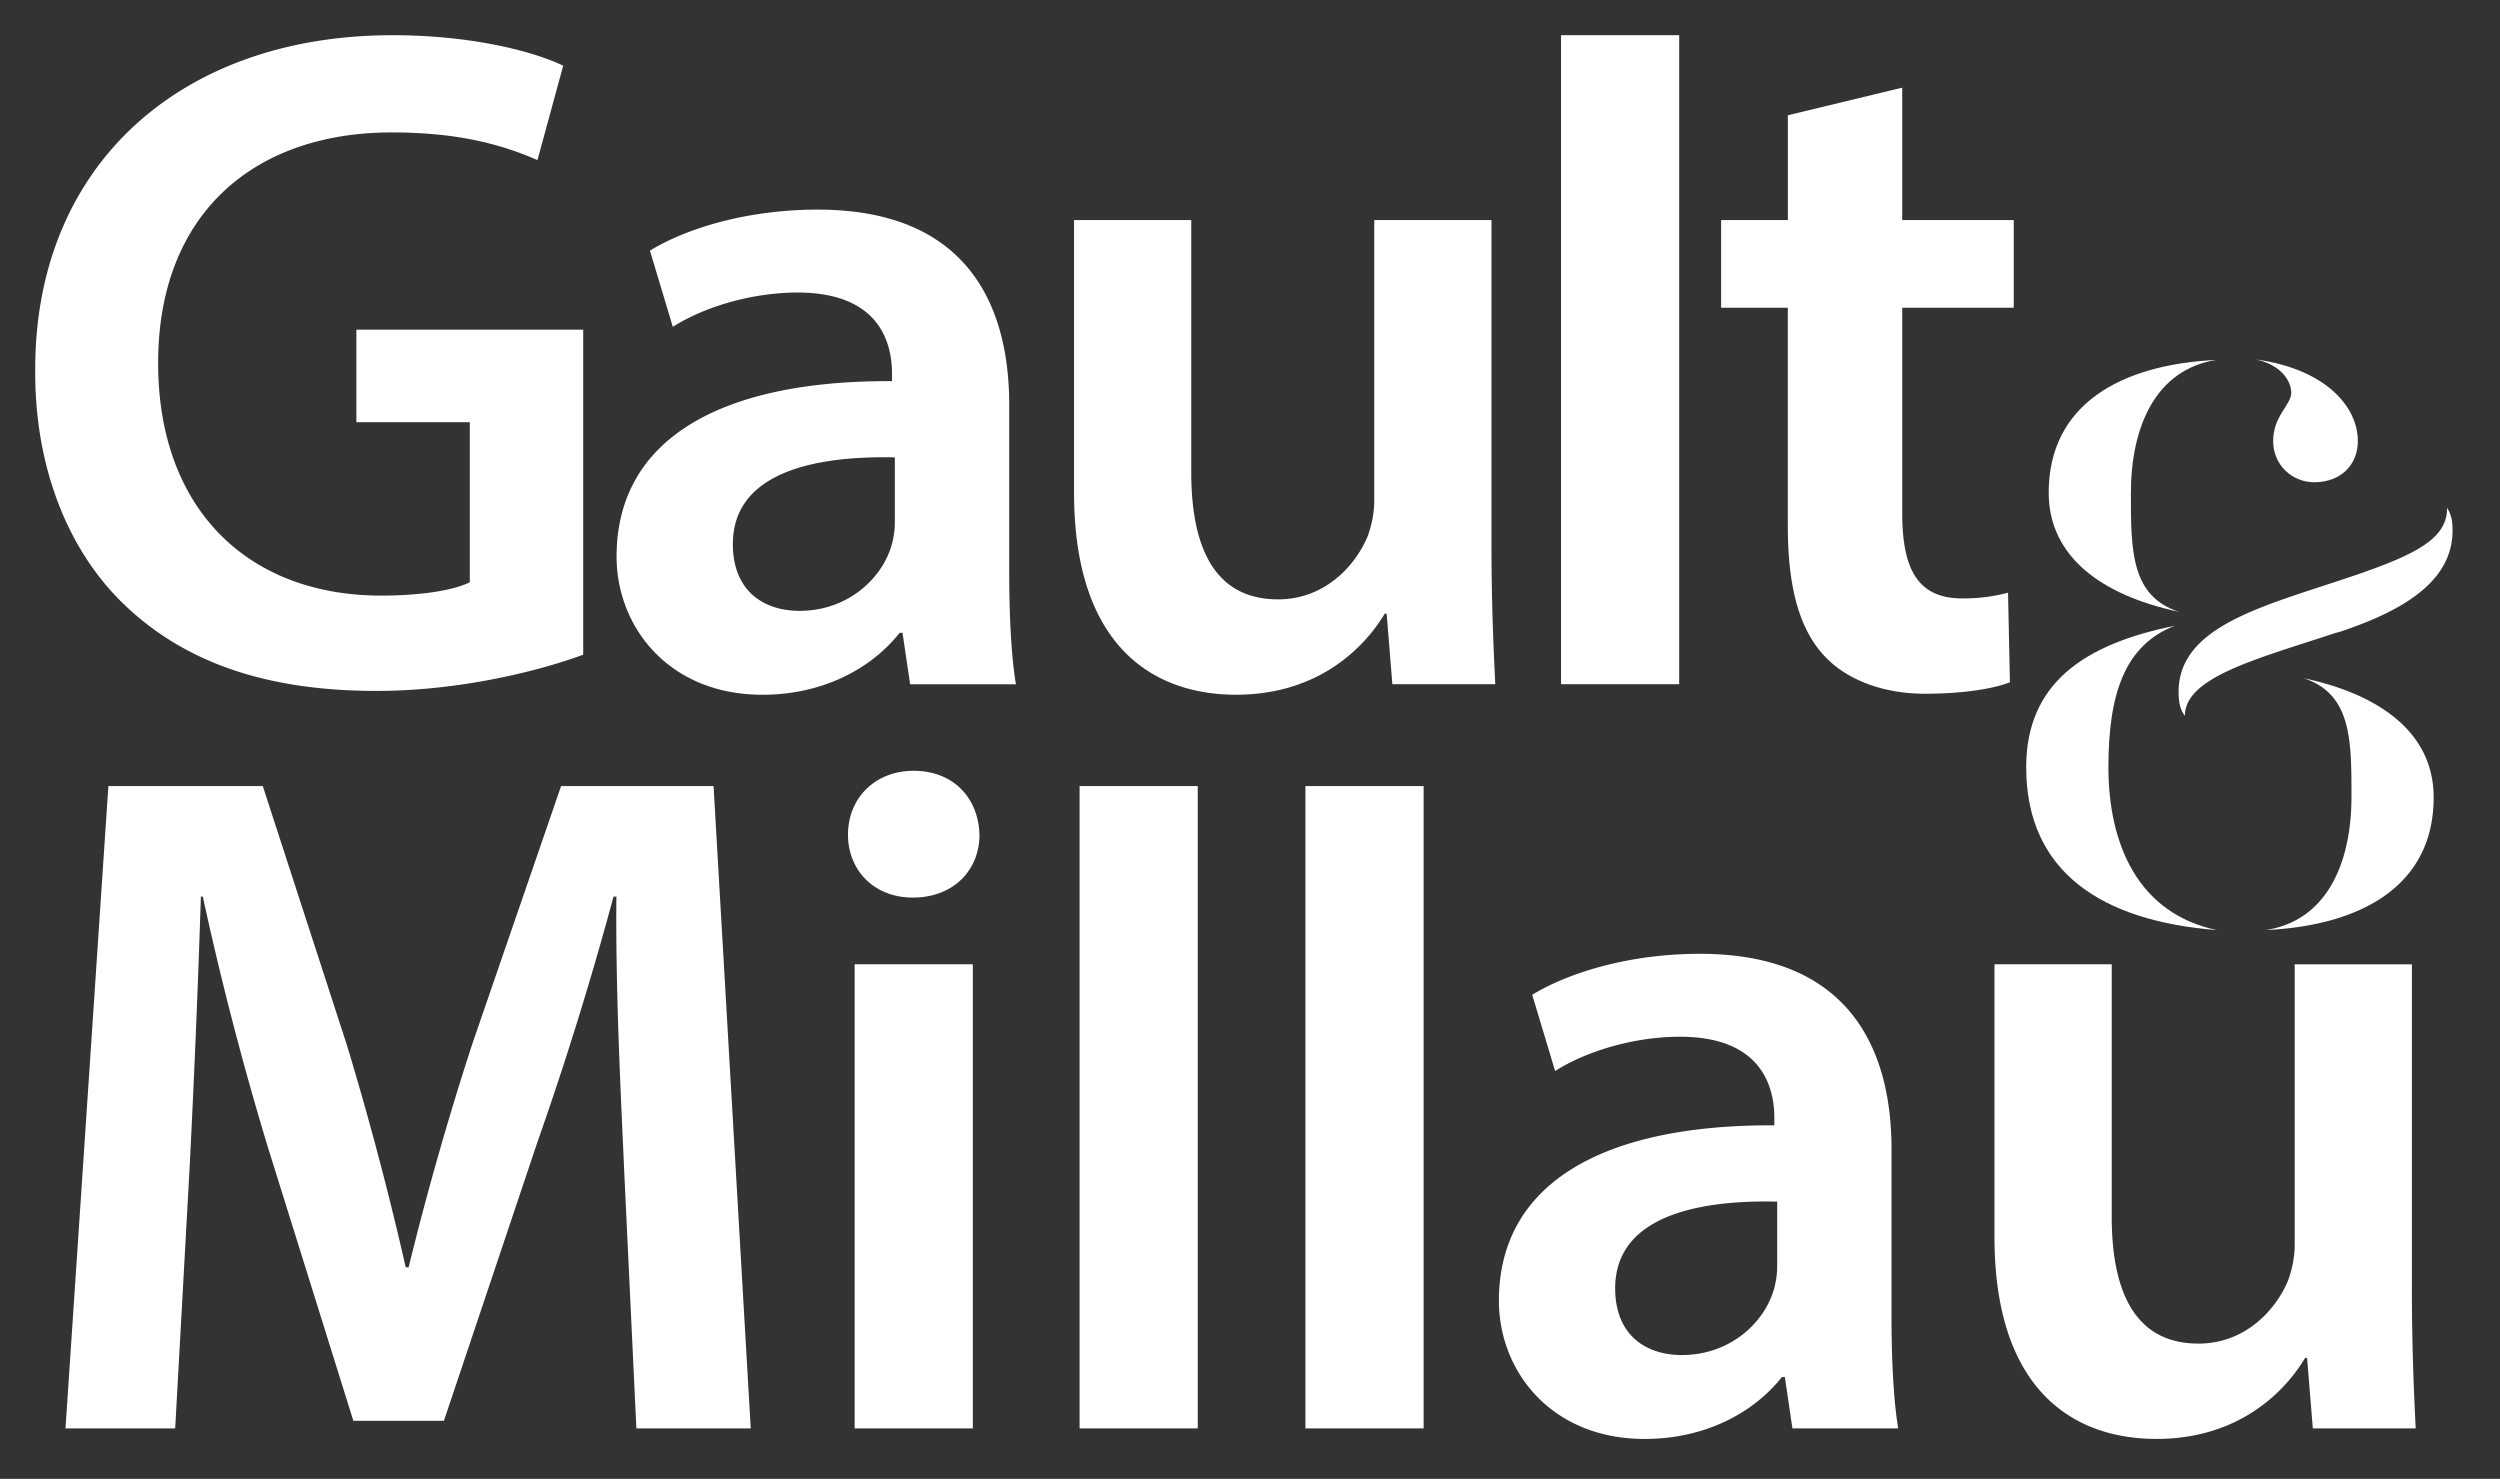 <?xml version="1.0" encoding="UTF-8"?> <svg xmlns="http://www.w3.org/2000/svg" width="71" height="42" viewBox="0 0 71 42"><rect x="0" y="0" width="71" height="42" fill="#333333" stroke="none"/><g fill="#FFF" fill-rule="evenodd"><path d="M64.07 10.209c1.929.261 2.893 1.308 2.893 2.32 0 .676-.49 1.167-1.237 1.167-.63 0-1.168-.49-1.168-1.168 0-.723.514-1.027.514-1.377 0-.28-.233-.774-1.001-.942M62.957 10.22c-1.724.263-2.44 1.876-2.44 3.794 0 1.622.002 2.917 1.364 3.361-2.184-.463-3.698-1.56-3.698-3.384 0-2.503 2.045-3.643 4.774-3.77M62.957 26.414c-3.272-.256-5.413-1.652-5.413-4.625 0-2.358 1.613-3.493 4.222-4.017-1.436.55-1.887 1.962-1.887 4.017 0 2.18.837 4.152 3.078 4.625"></path><path d="M66.347 17.97c-2.264.748-4.296 1.262-4.296 2.359 0 0-.132-.148-.163-.42-.212-1.856 1.798-2.522 4.015-3.246 2.451-.794 3.596-1.237 3.596-2.24 0 0 .118.182.14.396.173 1.643-1.378 2.522-3.199 3.129M64.343 26.414c1.724-.262 2.439-1.875 2.439-3.793 0-1.622-.001-2.917-1.364-3.362 2.184.464 3.698 1.562 3.698 3.385 0 2.503-2.044 3.643-4.773 3.77M16.564 18.593c-1.164.433-3.438 1.029-5.874 1.029-3.085 0-5.413-.785-7.145-2.436-1.624-1.543-2.572-3.952-2.544-6.713C1 4.708 5.115 1 11.15 1c2.246 0 4.006.46 4.845.866l-.731 2.68c-1.002-.434-2.22-.785-4.141-.785-3.898 0-6.632 2.3-6.632 6.55 0 4.141 2.545 6.604 6.334 6.604 1.19 0 2.084-.162 2.517-.379V11.99h-3.221V9.363h6.442v9.23zM25.414 12.99c-2.354-.053-4.601.46-4.601 2.463 0 1.3.84 1.895 1.895 1.895 1.326 0 2.3-.866 2.598-1.814a2.39 2.39 0 0 0 .108-.73v-1.813zm.434 6.442l-.217-1.461h-.08c-.813 1.028-2.194 1.76-3.899 1.76-2.653 0-4.141-1.922-4.141-3.926 0-3.329 2.95-5.007 7.822-4.98v-.216c0-.866-.352-2.301-2.68-2.301-1.298 0-2.652.406-3.545.974l-.65-2.165c.974-.596 2.68-1.164 4.764-1.164 4.223 0 5.44 2.68 5.44 5.549v4.763c0 1.191.055 2.355.19 3.167h-3.004zM42.358 15.48c0 1.57.054 2.87.108 3.952h-2.923l-.162-2.003h-.055c-.568.948-1.867 2.301-4.222 2.301-2.409 0-4.601-1.434-4.601-5.738V6.25h3.329v7.172c0 2.193.704 3.6 2.463 3.6 1.326 0 2.193-.947 2.544-1.786.109-.297.19-.65.19-1.028V6.25h3.329v9.23zM44.333 19.432h3.356V1h-3.356zM54.023 2.489V6.25h3.167v2.49h-3.167v5.82c0 1.597.433 2.435 1.705 2.435a4.95 4.95 0 0 0 1.3-.162l.054 2.544c-.488.19-1.354.325-2.41.325-1.217 0-2.246-.406-2.868-1.083-.704-.758-1.03-1.948-1.03-3.68v-6.2H48.88V6.25h1.895V3.274l3.248-.784zM17.722 33.124c-.108-2.354-.243-5.197-.216-7.66h-.082a97.443 97.443 0 0 1-2.165 6.983l-2.652 7.904h-2.572L7.6 32.556a91.044 91.044 0 0 1-1.84-7.092h-.055a408.35 408.35 0 0 1-.324 7.768l-.406 7.335H1.86l1.218-18.243h4.385l2.382 7.335a92.296 92.296 0 0 1 1.678 6.334h.081a88.902 88.902 0 0 1 1.814-6.36l2.517-7.309h4.33l1.056 18.243h-3.248l-.352-7.443zM24.272 40.567h3.356V27.386h-3.356v13.181zm3.545-16.862c0 1-.73 1.786-1.894 1.786-1.11 0-1.84-.785-1.84-1.786 0-1.03.757-1.814 1.867-1.814 1.137 0 1.84.785 1.867 1.814zM30.66 40.567h3.356V22.324H30.66zM37.074 40.567h3.357V22.324h-3.357zM50.472 34.126c-2.354-.054-4.601.46-4.601 2.462 0 1.3.838 1.895 1.894 1.895 1.326 0 2.3-.866 2.598-1.814a2.39 2.39 0 0 0 .109-.73v-1.813zm.433 6.441l-.216-1.461h-.082c-.812 1.028-2.193 1.76-3.898 1.76-2.652 0-4.14-1.922-4.14-3.926 0-3.329 2.95-5.007 7.822-4.98v-.216c0-.866-.352-2.301-2.68-2.301-1.299 0-2.653.406-3.546.974l-.65-2.165c.975-.596 2.68-1.164 4.764-1.164 4.223 0 5.44 2.68 5.44 5.549V37.4c0 1.191.055 2.355.19 3.167h-3.004zM68.498 36.615c0 1.57.054 2.87.108 3.952h-2.922l-.163-2.003h-.054c-.569.948-1.868 2.301-4.223 2.301-2.409 0-4.601-1.434-4.601-5.738v-7.741h3.33v7.172c0 2.193.703 3.6 2.462 3.6 1.326 0 2.192-.947 2.544-1.786.109-.297.19-.65.19-1.028v-7.958h3.329v9.23z"></path></g></svg> 